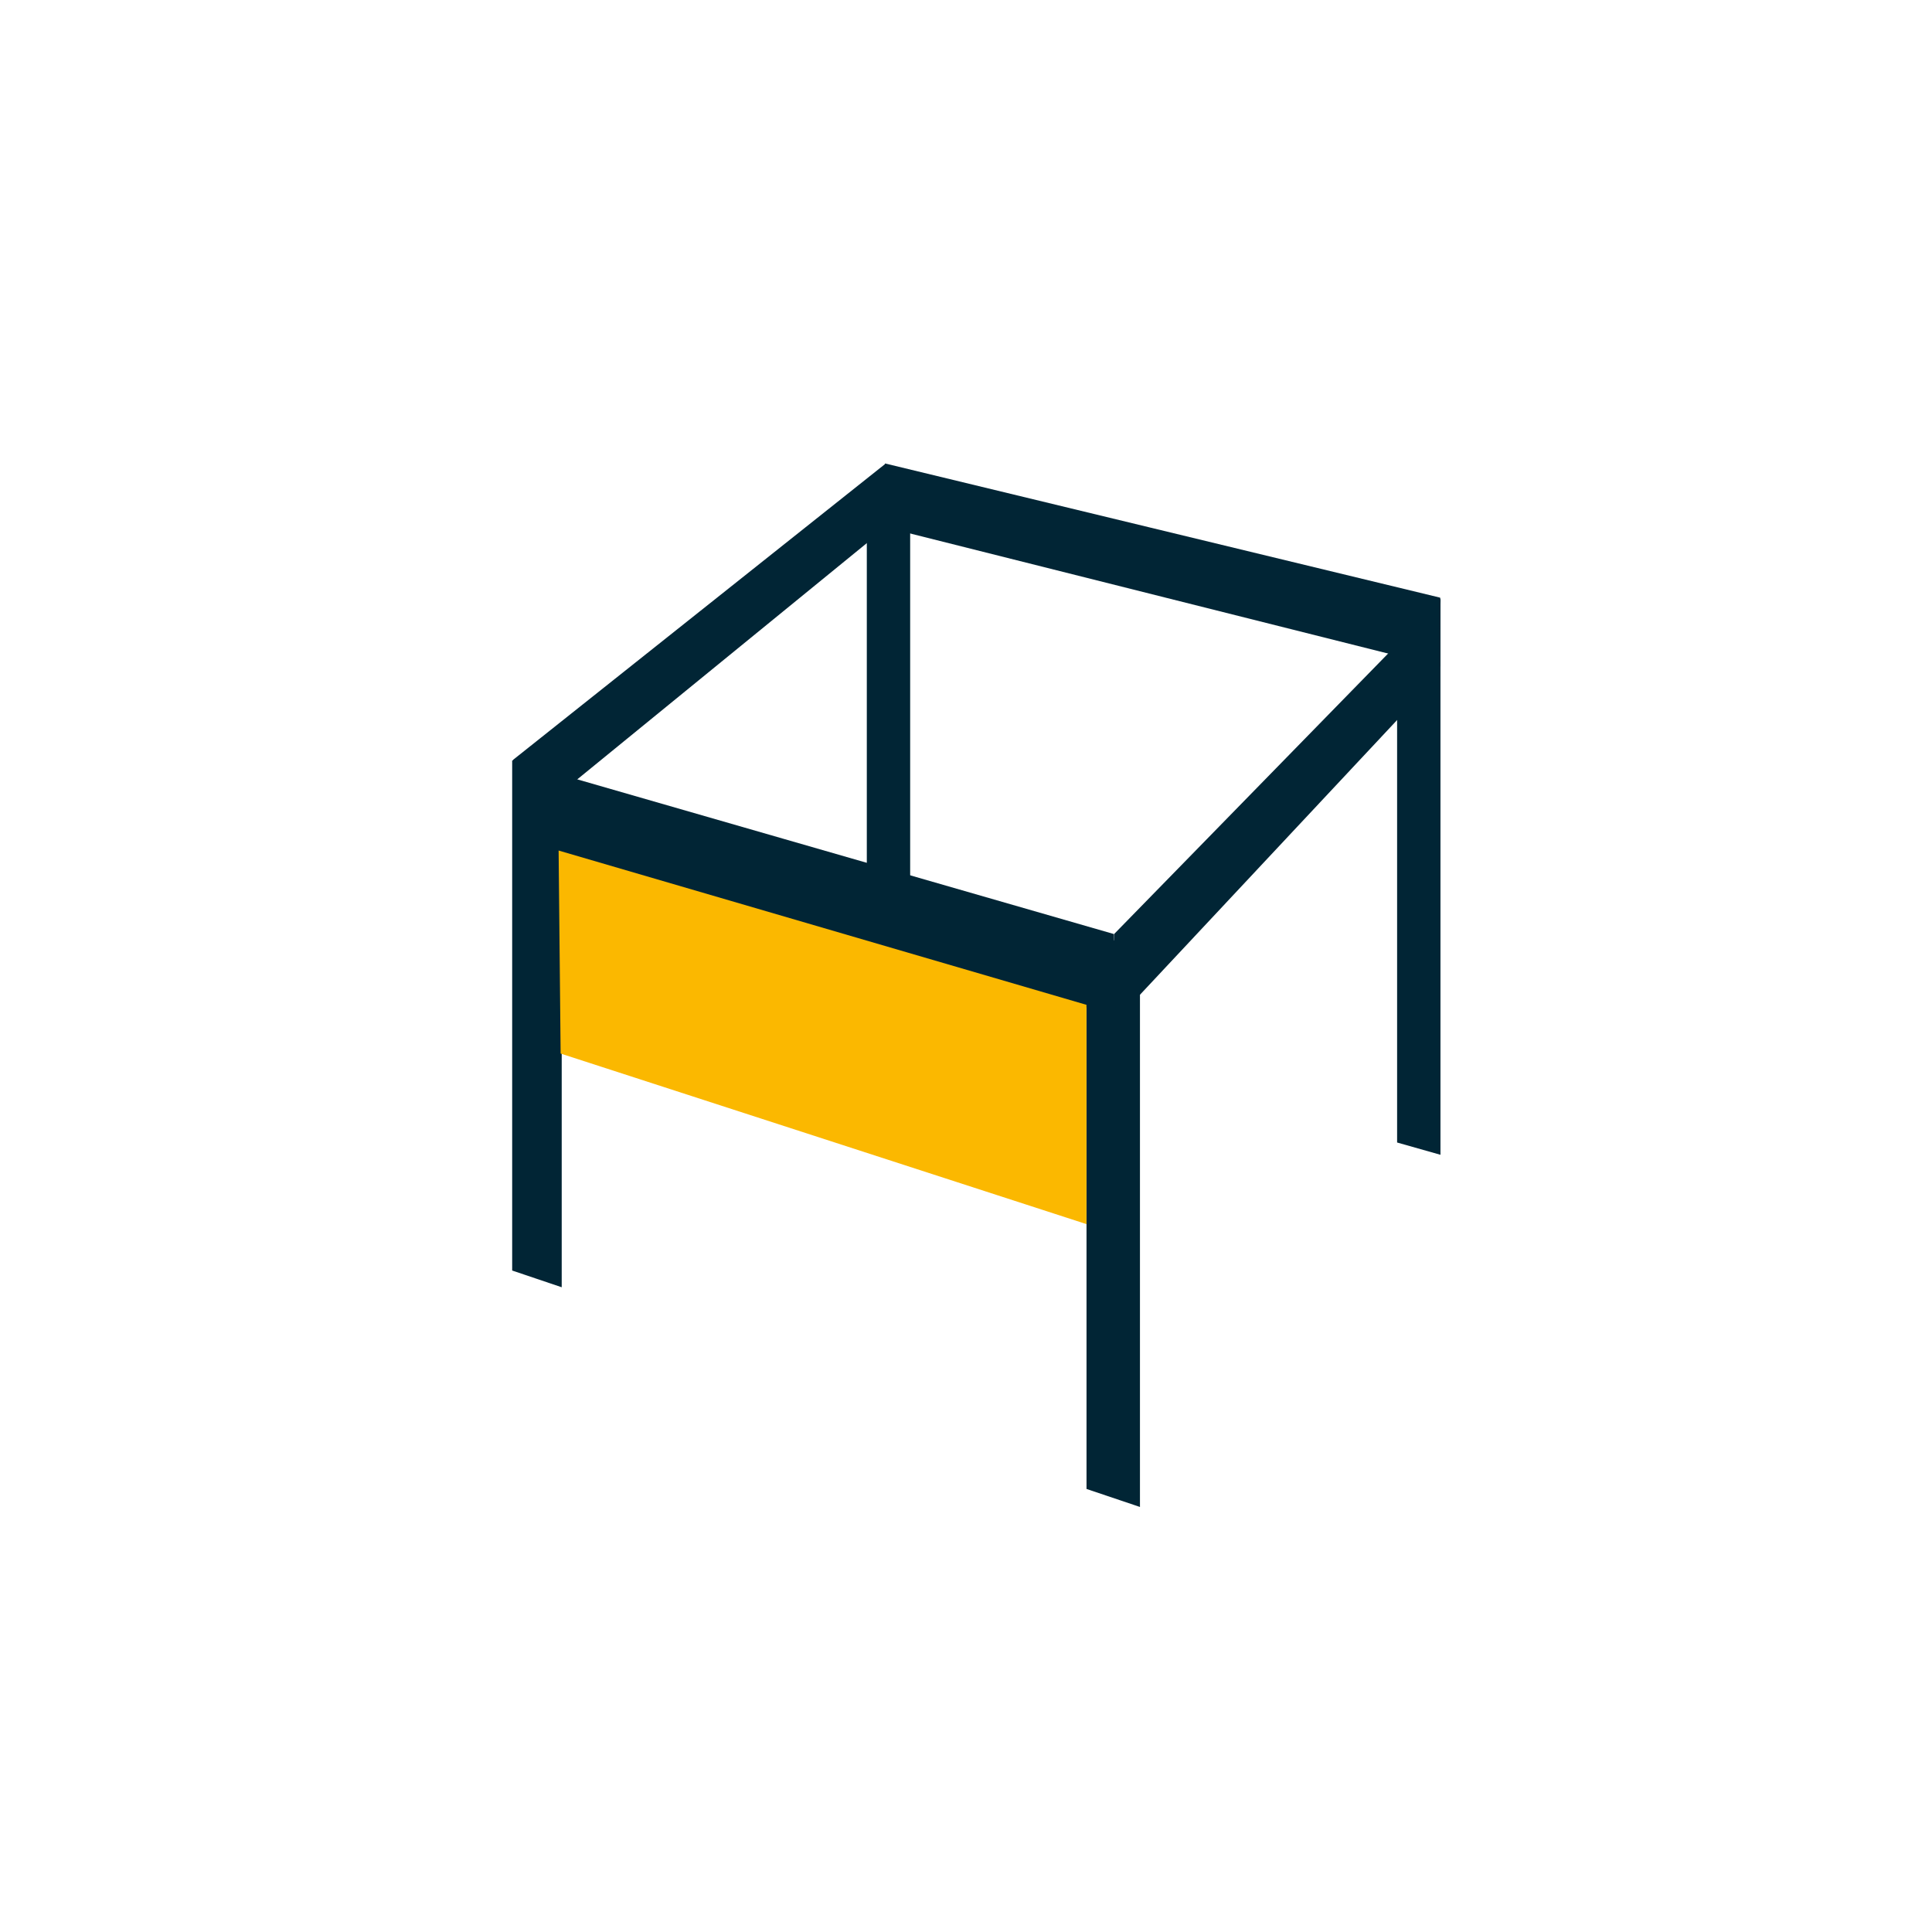 <?xml version="1.0" encoding="UTF-8"?>
<svg id="Calque_1" data-name="Calque 1" xmlns="http://www.w3.org/2000/svg" viewBox="0 0 500 500">
  <defs>
    <style>
      .cls-1 {
        fill: #fbb800;
      }

      .cls-2 {
        fill: #012535;
      }
    </style>
  </defs>
  <polygon class="cls-2" points="372.71 172.52 372.71 154.67 229.04 119.94 229.31 136.5 372.71 172.52"/>
  <polygon class="cls-2" points="229.31 136.5 229.2 119.98 132.74 196.68 133.4 214.75 229.31 136.5"/>
  <polygon class="cls-2" points="295.02 390 281.19 385.34 281.19 243.39 295.02 243.39 295.02 390"/>
  <polygon class="cls-2" points="235.55 256.32 224.33 252.67 224.33 126.67 235.55 126.67 235.55 256.32"/>
  <polygon class="cls-2" points="372.79 298.86 361.57 295.68 361.57 154.91 372.79 154.91 372.79 298.86"/>
  <polygon class="cls-2" points="145.37 333.14 132.55 328.81 132.55 196.81 145.37 196.81 145.37 333.14"/>
  <polygon class="cls-2" points="288.81 262.97 288.31 241.74 132.96 196.96 133.07 217.08 288.81 262.97"/>
  <polygon class="cls-2" points="372.49 174.68 372.82 155.23 288.37 241.69 288.76 264.13 372.49 174.68"/>
  <polygon class="cls-1" points="144.57 220.12 281.18 260.05 281.18 316.8 145.09 272.66 144.57 220.12"/>
</svg>